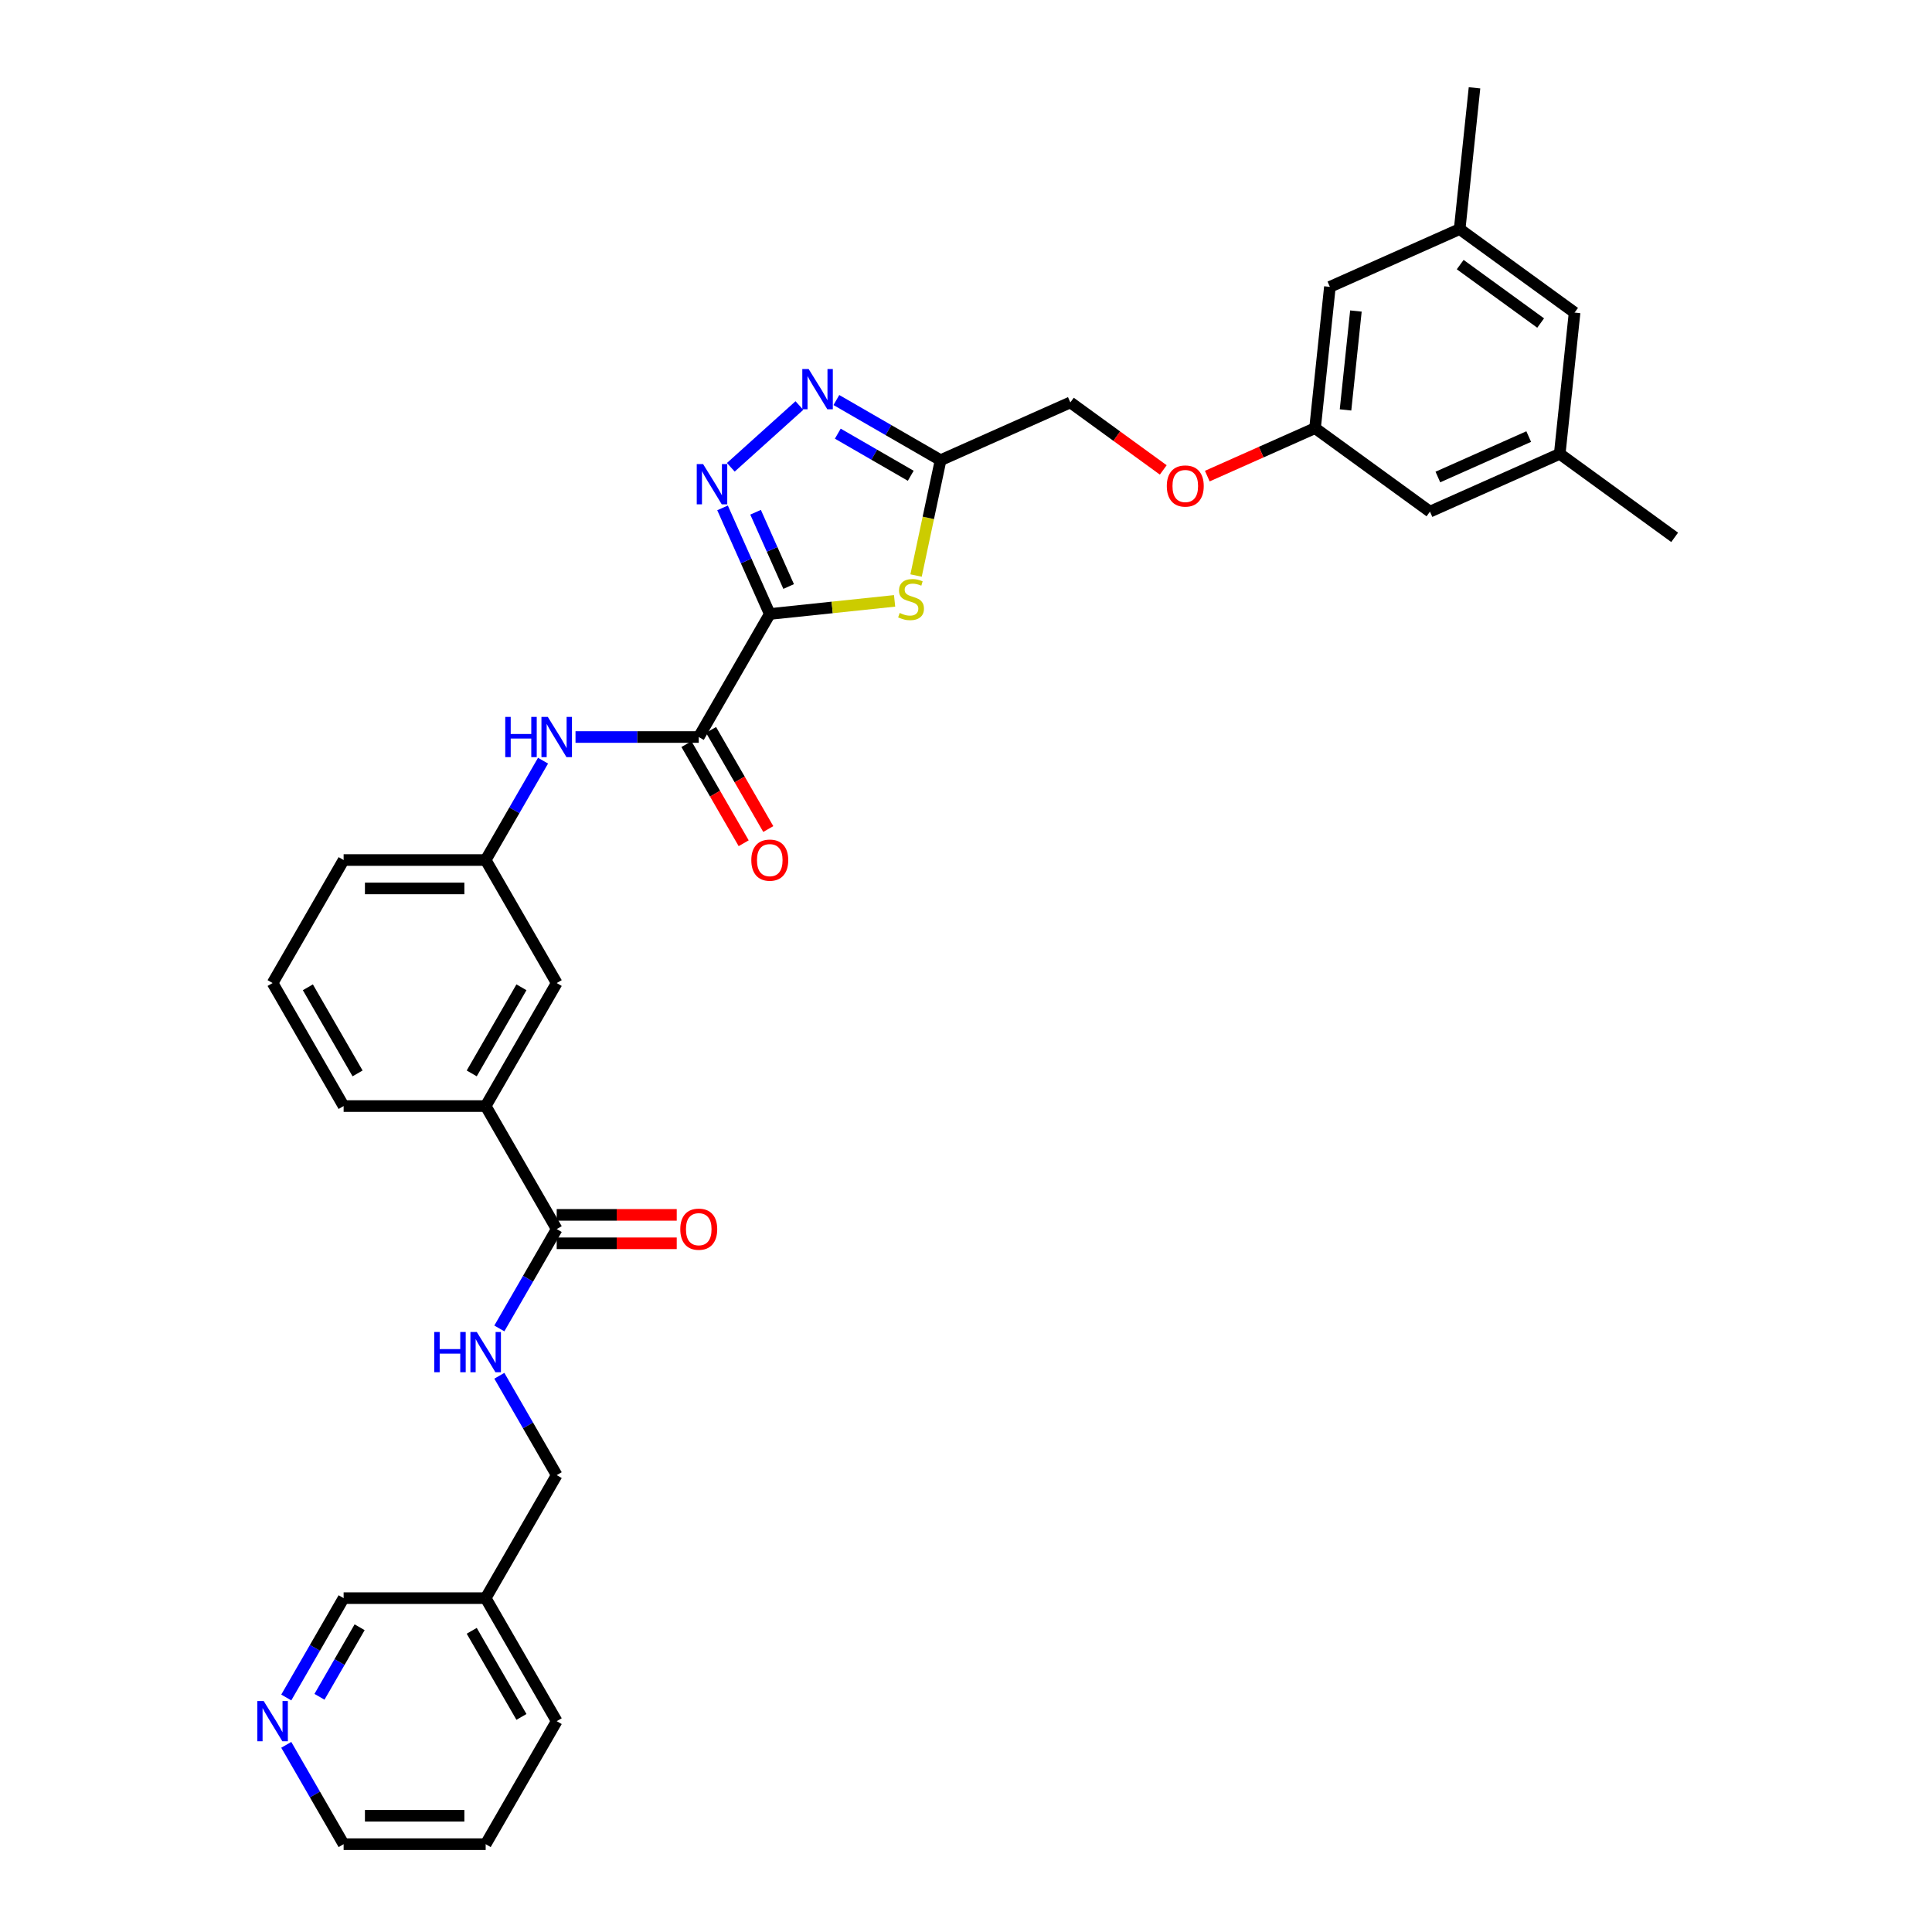<?xml version='1.0' encoding='iso-8859-1'?>
<svg version='1.1' baseProfile='full'
              xmlns='http://www.w3.org/2000/svg'
                      xmlns:rdkit='http://www.rdkit.org/xml'
                      xmlns:xlink='http://www.w3.org/1999/xlink'
                  xml:space='preserve'
width='1000px' height='1000px' viewBox='0 0 1000 1000'>
<!-- END OF HEADER -->
<rect style='opacity:1.0;fill:#FFFFFF;stroke:none' width='1000' height='1000' x='0' y='0'> </rect>
<path class='bond-0' d='M 398.436,317.801 L 386.21,290.342' style='fill:none;fill-rule:evenodd;stroke:#000000;stroke-width:6px;stroke-linecap:butt;stroke-linejoin:miter;stroke-opacity:1' />
<path class='bond-0' d='M 386.21,290.342 L 373.984,262.882' style='fill:none;fill-rule:evenodd;stroke:#0000FF;stroke-width:6px;stroke-linecap:butt;stroke-linejoin:miter;stroke-opacity:1' />
<path class='bond-0' d='M 408.202,303.582 L 399.644,284.361' style='fill:none;fill-rule:evenodd;stroke:#000000;stroke-width:6px;stroke-linecap:butt;stroke-linejoin:miter;stroke-opacity:1' />
<path class='bond-0' d='M 399.644,284.361 L 391.085,265.139' style='fill:none;fill-rule:evenodd;stroke:#0000FF;stroke-width:6px;stroke-linecap:butt;stroke-linejoin:miter;stroke-opacity:1' />
<path class='bond-1' d='M 398.436,317.801 L 430.74,314.406' style='fill:none;fill-rule:evenodd;stroke:#000000;stroke-width:6px;stroke-linecap:butt;stroke-linejoin:miter;stroke-opacity:1' />
<path class='bond-1' d='M 430.74,314.406 L 463.044,311.011' style='fill:none;fill-rule:evenodd;stroke:#CCCC00;stroke-width:6px;stroke-linecap:butt;stroke-linejoin:miter;stroke-opacity:1' />
<path class='bond-3' d='M 398.436,317.801 L 361.673,381.476' style='fill:none;fill-rule:evenodd;stroke:#000000;stroke-width:6px;stroke-linecap:butt;stroke-linejoin:miter;stroke-opacity:1' />
<path class='bond-2' d='M 378.265,241.868 L 413.763,209.906' style='fill:none;fill-rule:evenodd;stroke:#0000FF;stroke-width:6px;stroke-linecap:butt;stroke-linejoin:miter;stroke-opacity:1' />
<path class='bond-4' d='M 474.155,297.896 L 480.5,268.047' style='fill:none;fill-rule:evenodd;stroke:#CCCC00;stroke-width:6px;stroke-linecap:butt;stroke-linejoin:miter;stroke-opacity:1' />
<path class='bond-4' d='M 480.5,268.047 L 486.844,238.198' style='fill:none;fill-rule:evenodd;stroke:#000000;stroke-width:6px;stroke-linecap:butt;stroke-linejoin:miter;stroke-opacity:1' />
<path class='bond-33' d='M 432.905,207.056 L 459.875,222.627' style='fill:none;fill-rule:evenodd;stroke:#0000FF;stroke-width:6px;stroke-linecap:butt;stroke-linejoin:miter;stroke-opacity:1' />
<path class='bond-33' d='M 459.875,222.627 L 486.844,238.198' style='fill:none;fill-rule:evenodd;stroke:#000000;stroke-width:6px;stroke-linecap:butt;stroke-linejoin:miter;stroke-opacity:1' />
<path class='bond-33' d='M 433.643,224.462 L 452.522,235.362' style='fill:none;fill-rule:evenodd;stroke:#0000FF;stroke-width:6px;stroke-linecap:butt;stroke-linejoin:miter;stroke-opacity:1' />
<path class='bond-33' d='M 452.522,235.362 L 471.401,246.261' style='fill:none;fill-rule:evenodd;stroke:#000000;stroke-width:6px;stroke-linecap:butt;stroke-linejoin:miter;stroke-opacity:1' />
<path class='bond-6' d='M 361.673,381.476 L 329.778,381.476' style='fill:none;fill-rule:evenodd;stroke:#000000;stroke-width:6px;stroke-linecap:butt;stroke-linejoin:miter;stroke-opacity:1' />
<path class='bond-6' d='M 329.778,381.476 L 297.883,381.476' style='fill:none;fill-rule:evenodd;stroke:#0000FF;stroke-width:6px;stroke-linecap:butt;stroke-linejoin:miter;stroke-opacity:1' />
<path class='bond-9' d='M 355.306,385.152 L 370.117,410.806' style='fill:none;fill-rule:evenodd;stroke:#000000;stroke-width:6px;stroke-linecap:butt;stroke-linejoin:miter;stroke-opacity:1' />
<path class='bond-9' d='M 370.117,410.806 L 384.928,436.46' style='fill:none;fill-rule:evenodd;stroke:#FF0000;stroke-width:6px;stroke-linecap:butt;stroke-linejoin:miter;stroke-opacity:1' />
<path class='bond-9' d='M 368.041,377.799 L 382.852,403.453' style='fill:none;fill-rule:evenodd;stroke:#000000;stroke-width:6px;stroke-linecap:butt;stroke-linejoin:miter;stroke-opacity:1' />
<path class='bond-9' d='M 382.852,403.453 L 397.663,429.107' style='fill:none;fill-rule:evenodd;stroke:#FF0000;stroke-width:6px;stroke-linecap:butt;stroke-linejoin:miter;stroke-opacity:1' />
<path class='bond-15' d='M 486.844,238.198 L 554.013,208.292' style='fill:none;fill-rule:evenodd;stroke:#000000;stroke-width:6px;stroke-linecap:butt;stroke-linejoin:miter;stroke-opacity:1' />
<path class='bond-5' d='M 288.148,636.173 L 251.386,572.499' style='fill:none;fill-rule:evenodd;stroke:#000000;stroke-width:6px;stroke-linecap:butt;stroke-linejoin:miter;stroke-opacity:1' />
<path class='bond-7' d='M 288.148,636.173 L 273.303,661.886' style='fill:none;fill-rule:evenodd;stroke:#000000;stroke-width:6px;stroke-linecap:butt;stroke-linejoin:miter;stroke-opacity:1' />
<path class='bond-7' d='M 273.303,661.886 L 258.458,687.599' style='fill:none;fill-rule:evenodd;stroke:#0000FF;stroke-width:6px;stroke-linecap:butt;stroke-linejoin:miter;stroke-opacity:1' />
<path class='bond-12' d='M 288.148,643.526 L 319.213,643.526' style='fill:none;fill-rule:evenodd;stroke:#000000;stroke-width:6px;stroke-linecap:butt;stroke-linejoin:miter;stroke-opacity:1' />
<path class='bond-12' d='M 319.213,643.526 L 350.277,643.526' style='fill:none;fill-rule:evenodd;stroke:#FF0000;stroke-width:6px;stroke-linecap:butt;stroke-linejoin:miter;stroke-opacity:1' />
<path class='bond-12' d='M 288.148,628.821 L 319.213,628.821' style='fill:none;fill-rule:evenodd;stroke:#000000;stroke-width:6px;stroke-linecap:butt;stroke-linejoin:miter;stroke-opacity:1' />
<path class='bond-12' d='M 319.213,628.821 L 350.277,628.821' style='fill:none;fill-rule:evenodd;stroke:#FF0000;stroke-width:6px;stroke-linecap:butt;stroke-linejoin:miter;stroke-opacity:1' />
<path class='bond-10' d='M 281.076,393.725 L 266.231,419.438' style='fill:none;fill-rule:evenodd;stroke:#0000FF;stroke-width:6px;stroke-linecap:butt;stroke-linejoin:miter;stroke-opacity:1' />
<path class='bond-10' d='M 266.231,419.438 L 251.386,445.15' style='fill:none;fill-rule:evenodd;stroke:#000000;stroke-width:6px;stroke-linecap:butt;stroke-linejoin:miter;stroke-opacity:1' />
<path class='bond-20' d='M 258.458,712.097 L 273.303,737.81' style='fill:none;fill-rule:evenodd;stroke:#0000FF;stroke-width:6px;stroke-linecap:butt;stroke-linejoin:miter;stroke-opacity:1' />
<path class='bond-20' d='M 273.303,737.81 L 288.148,763.522' style='fill:none;fill-rule:evenodd;stroke:#000000;stroke-width:6px;stroke-linecap:butt;stroke-linejoin:miter;stroke-opacity:1' />
<path class='bond-8' d='M 251.386,572.499 L 288.148,508.825' style='fill:none;fill-rule:evenodd;stroke:#000000;stroke-width:6px;stroke-linecap:butt;stroke-linejoin:miter;stroke-opacity:1' />
<path class='bond-8' d='M 244.165,555.595 L 269.899,511.023' style='fill:none;fill-rule:evenodd;stroke:#000000;stroke-width:6px;stroke-linecap:butt;stroke-linejoin:miter;stroke-opacity:1' />
<path class='bond-34' d='M 251.386,572.499 L 177.861,572.499' style='fill:none;fill-rule:evenodd;stroke:#000000;stroke-width:6px;stroke-linecap:butt;stroke-linejoin:miter;stroke-opacity:1' />
<path class='bond-11' d='M 251.386,445.15 L 288.148,508.825' style='fill:none;fill-rule:evenodd;stroke:#000000;stroke-width:6px;stroke-linecap:butt;stroke-linejoin:miter;stroke-opacity:1' />
<path class='bond-28' d='M 251.386,445.15 L 177.861,445.15' style='fill:none;fill-rule:evenodd;stroke:#000000;stroke-width:6px;stroke-linecap:butt;stroke-linejoin:miter;stroke-opacity:1' />
<path class='bond-28' d='M 240.357,459.855 L 188.89,459.855' style='fill:none;fill-rule:evenodd;stroke:#000000;stroke-width:6px;stroke-linecap:butt;stroke-linejoin:miter;stroke-opacity:1' />
<path class='bond-13' d='M 148.171,878.622 L 163.016,852.909' style='fill:none;fill-rule:evenodd;stroke:#0000FF;stroke-width:6px;stroke-linecap:butt;stroke-linejoin:miter;stroke-opacity:1' />
<path class='bond-13' d='M 163.016,852.909 L 177.861,827.197' style='fill:none;fill-rule:evenodd;stroke:#000000;stroke-width:6px;stroke-linecap:butt;stroke-linejoin:miter;stroke-opacity:1' />
<path class='bond-13' d='M 165.359,878.261 L 175.751,860.262' style='fill:none;fill-rule:evenodd;stroke:#0000FF;stroke-width:6px;stroke-linecap:butt;stroke-linejoin:miter;stroke-opacity:1' />
<path class='bond-13' d='M 175.751,860.262 L 186.142,842.263' style='fill:none;fill-rule:evenodd;stroke:#000000;stroke-width:6px;stroke-linecap:butt;stroke-linejoin:miter;stroke-opacity:1' />
<path class='bond-36' d='M 148.171,903.12 L 163.016,928.833' style='fill:none;fill-rule:evenodd;stroke:#0000FF;stroke-width:6px;stroke-linecap:butt;stroke-linejoin:miter;stroke-opacity:1' />
<path class='bond-36' d='M 163.016,928.833 L 177.861,954.545' style='fill:none;fill-rule:evenodd;stroke:#000000;stroke-width:6px;stroke-linecap:butt;stroke-linejoin:miter;stroke-opacity:1' />
<path class='bond-14' d='M 680.664,221.604 L 652.778,234.02' style='fill:none;fill-rule:evenodd;stroke:#000000;stroke-width:6px;stroke-linecap:butt;stroke-linejoin:miter;stroke-opacity:1' />
<path class='bond-14' d='M 652.778,234.02 L 624.892,246.435' style='fill:none;fill-rule:evenodd;stroke:#FF0000;stroke-width:6px;stroke-linecap:butt;stroke-linejoin:miter;stroke-opacity:1' />
<path class='bond-21' d='M 680.664,221.604 L 740.147,264.821' style='fill:none;fill-rule:evenodd;stroke:#000000;stroke-width:6px;stroke-linecap:butt;stroke-linejoin:miter;stroke-opacity:1' />
<path class='bond-22' d='M 680.664,221.604 L 688.349,148.482' style='fill:none;fill-rule:evenodd;stroke:#000000;stroke-width:6px;stroke-linecap:butt;stroke-linejoin:miter;stroke-opacity:1' />
<path class='bond-22' d='M 696.441,212.173 L 701.821,160.987' style='fill:none;fill-rule:evenodd;stroke:#000000;stroke-width:6px;stroke-linecap:butt;stroke-linejoin:miter;stroke-opacity:1' />
<path class='bond-18' d='M 554.013,208.292 L 578.056,225.761' style='fill:none;fill-rule:evenodd;stroke:#000000;stroke-width:6px;stroke-linecap:butt;stroke-linejoin:miter;stroke-opacity:1' />
<path class='bond-18' d='M 578.056,225.761 L 602.099,243.229' style='fill:none;fill-rule:evenodd;stroke:#FF0000;stroke-width:6px;stroke-linecap:butt;stroke-linejoin:miter;stroke-opacity:1' />
<path class='bond-16' d='M 807.315,234.916 L 740.147,264.821' style='fill:none;fill-rule:evenodd;stroke:#000000;stroke-width:6px;stroke-linecap:butt;stroke-linejoin:miter;stroke-opacity:1' />
<path class='bond-16' d='M 791.259,225.968 L 744.241,246.901' style='fill:none;fill-rule:evenodd;stroke:#000000;stroke-width:6px;stroke-linecap:butt;stroke-linejoin:miter;stroke-opacity:1' />
<path class='bond-30' d='M 807.315,234.916 L 866.798,278.132' style='fill:none;fill-rule:evenodd;stroke:#000000;stroke-width:6px;stroke-linecap:butt;stroke-linejoin:miter;stroke-opacity:1' />
<path class='bond-35' d='M 807.315,234.916 L 815.001,161.793' style='fill:none;fill-rule:evenodd;stroke:#000000;stroke-width:6px;stroke-linecap:butt;stroke-linejoin:miter;stroke-opacity:1' />
<path class='bond-17' d='M 755.518,118.577 L 688.349,148.482' style='fill:none;fill-rule:evenodd;stroke:#000000;stroke-width:6px;stroke-linecap:butt;stroke-linejoin:miter;stroke-opacity:1' />
<path class='bond-23' d='M 755.518,118.577 L 815.001,161.793' style='fill:none;fill-rule:evenodd;stroke:#000000;stroke-width:6px;stroke-linecap:butt;stroke-linejoin:miter;stroke-opacity:1' />
<path class='bond-23' d='M 755.797,136.956 L 797.435,167.208' style='fill:none;fill-rule:evenodd;stroke:#000000;stroke-width:6px;stroke-linecap:butt;stroke-linejoin:miter;stroke-opacity:1' />
<path class='bond-31' d='M 755.518,118.577 L 763.203,45.455' style='fill:none;fill-rule:evenodd;stroke:#000000;stroke-width:6px;stroke-linecap:butt;stroke-linejoin:miter;stroke-opacity:1' />
<path class='bond-19' d='M 251.386,827.197 L 288.148,763.522' style='fill:none;fill-rule:evenodd;stroke:#000000;stroke-width:6px;stroke-linecap:butt;stroke-linejoin:miter;stroke-opacity:1' />
<path class='bond-24' d='M 251.386,827.197 L 177.861,827.197' style='fill:none;fill-rule:evenodd;stroke:#000000;stroke-width:6px;stroke-linecap:butt;stroke-linejoin:miter;stroke-opacity:1' />
<path class='bond-29' d='M 251.386,827.197 L 288.148,890.871' style='fill:none;fill-rule:evenodd;stroke:#000000;stroke-width:6px;stroke-linecap:butt;stroke-linejoin:miter;stroke-opacity:1' />
<path class='bond-29' d='M 244.165,844.1 L 269.899,888.672' style='fill:none;fill-rule:evenodd;stroke:#000000;stroke-width:6px;stroke-linecap:butt;stroke-linejoin:miter;stroke-opacity:1' />
<path class='bond-25' d='M 177.861,572.499 L 141.099,508.825' style='fill:none;fill-rule:evenodd;stroke:#000000;stroke-width:6px;stroke-linecap:butt;stroke-linejoin:miter;stroke-opacity:1' />
<path class='bond-25' d='M 185.082,555.595 L 159.348,511.023' style='fill:none;fill-rule:evenodd;stroke:#000000;stroke-width:6px;stroke-linecap:butt;stroke-linejoin:miter;stroke-opacity:1' />
<path class='bond-26' d='M 141.099,508.825 L 177.861,445.15' style='fill:none;fill-rule:evenodd;stroke:#000000;stroke-width:6px;stroke-linecap:butt;stroke-linejoin:miter;stroke-opacity:1' />
<path class='bond-27' d='M 177.861,954.545 L 251.386,954.545' style='fill:none;fill-rule:evenodd;stroke:#000000;stroke-width:6px;stroke-linecap:butt;stroke-linejoin:miter;stroke-opacity:1' />
<path class='bond-27' d='M 188.89,939.84 L 240.357,939.84' style='fill:none;fill-rule:evenodd;stroke:#000000;stroke-width:6px;stroke-linecap:butt;stroke-linejoin:miter;stroke-opacity:1' />
<path class='bond-32' d='M 288.148,890.871 L 251.386,954.545' style='fill:none;fill-rule:evenodd;stroke:#000000;stroke-width:6px;stroke-linecap:butt;stroke-linejoin:miter;stroke-opacity:1' />
<path  class='atom-1' d='M 363.928 240.222
L 370.751 251.251
Q 371.427 252.339, 372.515 254.309
Q 373.604 256.28, 373.662 256.397
L 373.662 240.222
L 376.427 240.222
L 376.427 261.044
L 373.574 261.044
L 366.251 248.986
Q 365.398 247.574, 364.487 245.957
Q 363.604 244.339, 363.34 243.839
L 363.34 261.044
L 360.634 261.044
L 360.634 240.222
L 363.928 240.222
' fill='#0000FF'/>
<path  class='atom-2' d='M 465.676 317.262
Q 465.911 317.351, 466.882 317.762
Q 467.852 318.174, 468.911 318.439
Q 469.999 318.674, 471.058 318.674
Q 473.028 318.674, 474.175 317.733
Q 475.322 316.763, 475.322 315.086
Q 475.322 313.939, 474.734 313.233
Q 474.175 312.527, 473.293 312.145
Q 472.411 311.763, 470.94 311.322
Q 469.087 310.763, 467.97 310.234
Q 466.882 309.704, 466.087 308.587
Q 465.323 307.469, 465.323 305.587
Q 465.323 302.969, 467.087 301.352
Q 468.881 299.734, 472.411 299.734
Q 474.822 299.734, 477.557 300.881
L 476.881 303.146
Q 474.381 302.116, 472.499 302.116
Q 470.47 302.116, 469.352 302.969
Q 468.234 303.793, 468.264 305.234
Q 468.264 306.351, 468.823 307.028
Q 469.411 307.704, 470.234 308.087
Q 471.087 308.469, 472.499 308.91
Q 474.381 309.498, 475.499 310.086
Q 476.616 310.675, 477.41 311.88
Q 478.234 313.057, 478.234 315.086
Q 478.234 317.968, 476.293 319.527
Q 474.381 321.056, 471.175 321.056
Q 469.323 321.056, 467.911 320.645
Q 466.529 320.262, 464.882 319.586
L 465.676 317.262
' fill='#CCCC00'/>
<path  class='atom-3' d='M 418.567 191.024
L 425.39 202.053
Q 426.067 203.141, 427.155 205.112
Q 428.243 207.082, 428.302 207.2
L 428.302 191.024
L 431.067 191.024
L 431.067 211.846
L 428.214 211.846
L 420.891 199.788
Q 420.038 198.377, 419.126 196.759
Q 418.244 195.142, 417.979 194.642
L 417.979 211.846
L 415.273 211.846
L 415.273 191.024
L 418.567 191.024
' fill='#0000FF'/>
<path  class='atom-7' d='M 261.518 371.065
L 264.341 371.065
L 264.341 379.917
L 274.987 379.917
L 274.987 371.065
L 277.811 371.065
L 277.811 391.887
L 274.987 391.887
L 274.987 382.27
L 264.341 382.27
L 264.341 391.887
L 261.518 391.887
L 261.518 371.065
' fill='#0000FF'/>
<path  class='atom-7' d='M 283.546 371.065
L 290.369 382.093
Q 291.045 383.182, 292.133 385.152
Q 293.222 387.122, 293.28 387.24
L 293.28 371.065
L 296.045 371.065
L 296.045 391.887
L 293.192 391.887
L 285.869 379.829
Q 285.016 378.417, 284.104 376.8
Q 283.222 375.182, 282.957 374.682
L 282.957 391.887
L 280.252 391.887
L 280.252 371.065
L 283.546 371.065
' fill='#0000FF'/>
<path  class='atom-8' d='M 224.755 689.437
L 227.579 689.437
L 227.579 698.289
L 238.225 698.289
L 238.225 689.437
L 241.048 689.437
L 241.048 710.259
L 238.225 710.259
L 238.225 700.642
L 227.579 700.642
L 227.579 710.259
L 224.755 710.259
L 224.755 689.437
' fill='#0000FF'/>
<path  class='atom-8' d='M 246.783 689.437
L 253.606 700.465
Q 254.283 701.554, 255.371 703.524
Q 256.459 705.495, 256.518 705.612
L 256.518 689.437
L 259.282 689.437
L 259.282 710.259
L 256.43 710.259
L 249.107 698.201
Q 248.254 696.789, 247.342 695.172
Q 246.46 693.554, 246.195 693.054
L 246.195 710.259
L 243.489 710.259
L 243.489 689.437
L 246.783 689.437
' fill='#0000FF'/>
<path  class='atom-10' d='M 388.877 445.209
Q 388.877 440.209, 391.348 437.415
Q 393.818 434.621, 398.436 434.621
Q 403.053 434.621, 405.523 437.415
Q 407.994 440.209, 407.994 445.209
Q 407.994 450.267, 405.494 453.15
Q 402.994 456.002, 398.436 456.002
Q 393.848 456.002, 391.348 453.15
Q 388.877 450.297, 388.877 445.209
M 398.436 453.65
Q 401.612 453.65, 403.318 451.532
Q 405.053 449.385, 405.053 445.209
Q 405.053 441.121, 403.318 439.062
Q 401.612 436.974, 398.436 436.974
Q 395.259 436.974, 393.524 439.033
Q 391.818 441.092, 391.818 445.209
Q 391.818 449.415, 393.524 451.532
Q 395.259 453.65, 398.436 453.65
' fill='#FF0000'/>
<path  class='atom-13' d='M 352.115 636.232
Q 352.115 631.233, 354.585 628.439
Q 357.056 625.645, 361.673 625.645
Q 366.291 625.645, 368.761 628.439
Q 371.231 631.233, 371.231 636.232
Q 371.231 641.291, 368.732 644.173
Q 366.232 647.026, 361.673 647.026
Q 357.085 647.026, 354.585 644.173
Q 352.115 641.32, 352.115 636.232
M 361.673 644.673
Q 364.849 644.673, 366.555 642.555
Q 368.29 640.408, 368.29 636.232
Q 368.29 632.144, 366.555 630.086
Q 364.849 627.997, 361.673 627.997
Q 358.497 627.997, 356.762 630.056
Q 355.056 632.115, 355.056 636.232
Q 355.056 640.438, 356.762 642.555
Q 358.497 644.673, 361.673 644.673
' fill='#FF0000'/>
<path  class='atom-14' d='M 136.496 880.46
L 143.319 891.489
Q 143.995 892.577, 145.084 894.547
Q 146.172 896.518, 146.231 896.635
L 146.231 880.46
L 148.995 880.46
L 148.995 901.282
L 146.142 901.282
L 138.819 889.224
Q 137.966 887.812, 137.055 886.195
Q 136.172 884.577, 135.908 884.077
L 135.908 901.282
L 133.202 901.282
L 133.202 880.46
L 136.496 880.46
' fill='#0000FF'/>
<path  class='atom-19' d='M 603.937 251.568
Q 603.937 246.568, 606.408 243.774
Q 608.878 240.981, 613.496 240.981
Q 618.113 240.981, 620.583 243.774
Q 623.054 246.568, 623.054 251.568
Q 623.054 256.627, 620.554 259.509
Q 618.054 262.362, 613.496 262.362
Q 608.908 262.362, 606.408 259.509
Q 603.937 256.656, 603.937 251.568
M 613.496 260.009
Q 616.672 260.009, 618.378 257.891
Q 620.113 255.744, 620.113 251.568
Q 620.113 247.48, 618.378 245.421
Q 616.672 243.333, 613.496 243.333
Q 610.319 243.333, 608.584 245.392
Q 606.878 247.451, 606.878 251.568
Q 606.878 255.774, 608.584 257.891
Q 610.319 260.009, 613.496 260.009
' fill='#FF0000'/>
</svg>
